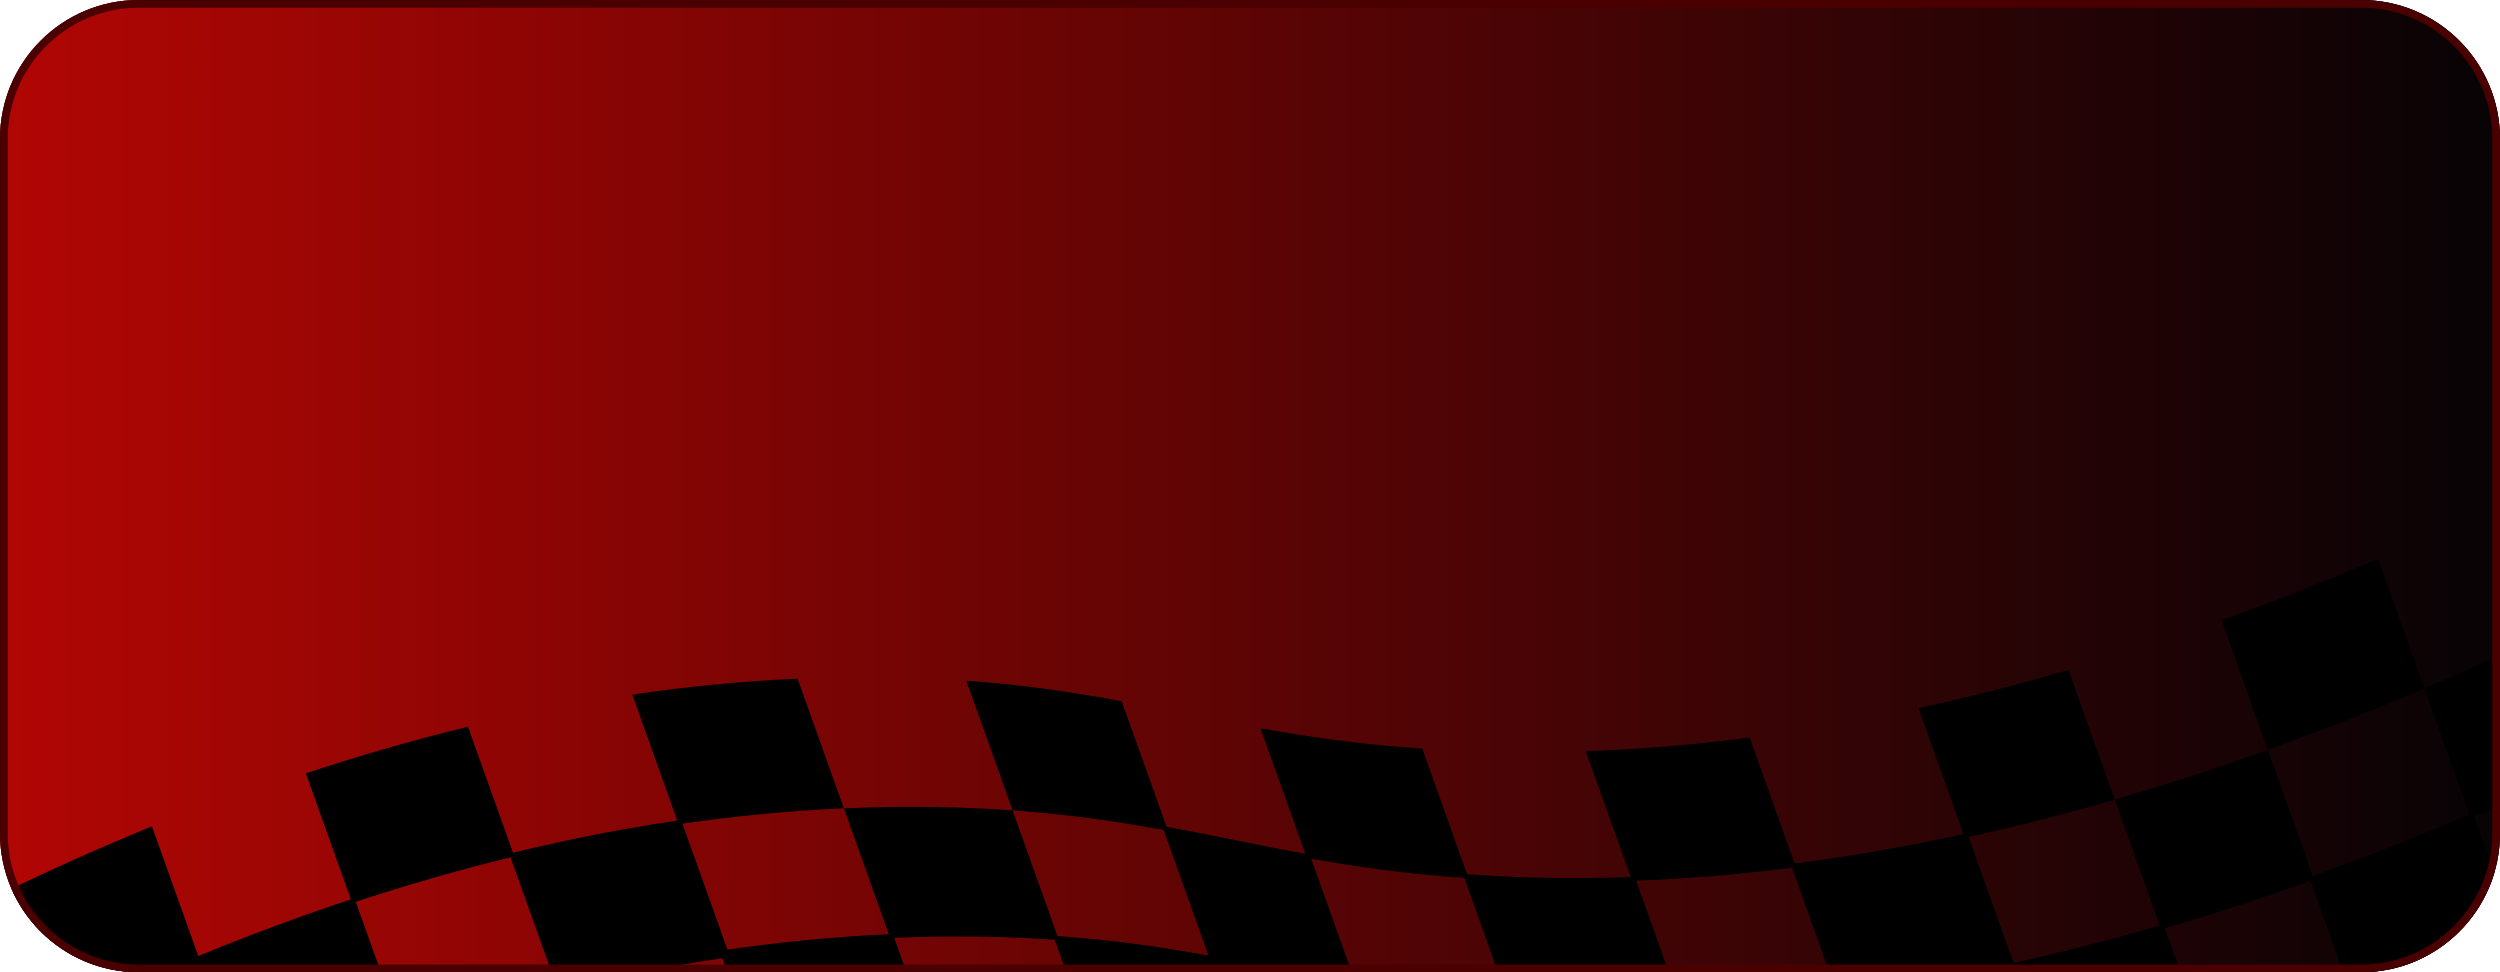 <svg width="324" height="126" viewBox="0 0 324 126" fill="none" xmlns="http://www.w3.org/2000/svg">
<g clip-path="url(#clip0_402_381843)">
<path d="M0 18C0 8.059 8.059 0 18 0H306C315.941 0 324 8.059 324 18V108C324 117.941 315.941 126 306 126H18C8.059 126 0 117.941 0 108V18Z" fill="#1C1C2C"/>
<path d="M0 18C0 8.059 8.059 0 18 0H306C315.941 0 324 8.059 324 18V108C324 117.941 315.941 126 306 126H18C8.059 126 0 117.941 0 108V18Z" fill="url(#paint0_linear_402_381843)"/>
<g clip-path="url(#clip1_402_381843)">
<path d="M293.92 97.182C300.608 94.781 307.37 92.13 314.203 89.23L308.202 72.424C301.369 75.324 294.606 77.975 287.918 80.376L293.92 97.182Z" fill="black"/>
<path d="M280.077 120.436C286.617 118.538 293.233 116.387 299.921 113.988L293.92 97.182C287.231 99.582 280.615 101.732 274.075 103.63L280.077 120.436Z" fill="black"/>
<path d="M320.205 106.036C327.038 103.137 333.943 99.987 340.916 96.59L334.914 79.784C327.941 83.181 321.037 86.329 314.203 89.23L320.205 106.036Z" fill="black"/>
<path d="M211.523 114.159C218.492 113.911 225.572 113.322 232.76 112.39L226.758 95.584C219.569 96.516 212.489 97.105 205.522 97.353L211.523 114.159Z" fill="black"/>
<path d="M254.644 108.576C254.736 108.556 254.827 108.536 254.919 108.515C261.23 107.134 267.615 105.505 274.074 103.631L268.072 86.825C261.614 88.699 255.227 90.328 248.918 91.709C248.825 91.729 248.734 91.75 248.642 91.77L254.644 108.576Z" fill="black"/>
<path d="M131.232 105.023C138.89 105.569 145.266 106.546 151.377 107.683L145.375 90.877C139.263 89.74 132.887 88.763 125.23 88.216L131.232 105.023Z" fill="black"/>
<path d="M115.368 121.565C120.379 121.343 125.336 121.309 130.227 121.467C132.686 121.546 135.014 121.669 137.234 121.828L131.232 105.021C129.012 104.863 126.685 104.741 124.225 104.661C119.336 104.503 114.377 104.537 109.367 104.759L115.368 121.565Z" fill="black"/>
<path d="M169.366 111.194C175.533 112.303 182.255 113.277 190.328 113.83L184.327 97.023C176.254 96.471 169.531 95.497 163.364 94.388L169.366 111.194Z" fill="black"/>
<path d="M45.634 117.028C52.694 114.692 59.716 112.674 66.652 110.988L60.65 94.182C53.714 95.868 46.692 97.886 39.633 100.222L45.634 117.028Z" fill="black"/>
<path d="M87.94 106.821C95.153 105.761 102.312 105.073 109.367 104.76L103.365 87.954C96.309 88.266 89.151 88.955 81.938 90.015L87.94 106.821Z" fill="black"/>
<path d="M299.921 113.988C306.61 111.587 313.372 108.936 320.205 106.036L326.207 122.841C322.065 124.599 317.95 126.265 313.861 127.84L304.867 127.84L299.921 113.988Z" fill="black" stroke="black" stroke-miterlimit="10"/>
<path d="M313.861 127.84C317.95 126.265 322.065 124.599 326.207 122.841L327.991 127.84L313.861 127.84Z" stroke="black" stroke-miterlimit="10"/>
<path d="M260.647 125.381C260.738 125.361 260.83 125.341 260.922 125.32C267.232 123.939 273.617 122.31 280.077 120.436L282.721 127.84L261.525 127.84L260.647 125.381Z" fill="black" stroke="black" stroke-miterlimit="10"/>
<path d="M232.76 112.39C239.948 111.46 247.244 110.187 254.644 108.576L260.647 125.381C256.361 126.314 252.108 127.135 247.892 127.84L238.278 127.84L232.76 112.39Z" fill="black" stroke="black" stroke-miterlimit="10"/>
<path d="M247.892 127.84C252.108 127.135 256.361 126.314 260.647 125.381L261.525 127.84L247.892 127.84Z" stroke="black" stroke-miterlimit="10"/>
<path d="M190.328 113.83C191.455 113.908 192.607 113.976 193.788 114.035C199.614 114.331 205.527 114.371 211.523 114.159L216.409 127.84L195.333 127.84L190.328 113.83Z" fill="black" stroke="black" stroke-miterlimit="10"/>
<path d="M151.377 107.683C154.131 108.194 156.831 108.74 159.569 109.292C162.755 109.935 165.978 110.585 169.366 111.194L175.311 127.84L174.487 127.84C171.418 127.278 168.479 126.685 165.571 126.098C162.832 125.545 160.132 125 157.379 124.488L151.377 107.683Z" fill="black" stroke="black" stroke-miterlimit="10"/>
<path d="M137.234 121.827C144.891 122.374 151.267 123.35 157.379 124.488L158.575 127.839L139.381 127.839L137.234 121.827Z" fill="black" stroke="black" stroke-miterlimit="10"/>
<path d="M158.575 127.84L157.379 124.488C160.132 125 162.832 125.545 165.571 126.098C168.479 126.685 171.418 127.278 174.487 127.84L158.575 127.84Z" stroke="black" stroke-miterlimit="10"/>
<path d="M93.941 123.627C101.155 122.567 108.313 121.879 115.368 121.565L117.61 127.839L95.446 127.839L93.941 123.627Z" fill="black" stroke="black" stroke-miterlimit="10"/>
<path d="M66.652 110.988C68.501 110.538 70.346 110.111 72.183 109.709C75.114 109.067 78.024 108.487 80.915 107.969C83.262 107.547 85.604 107.165 87.94 106.821L93.941 123.627C91.605 123.97 89.263 124.353 86.918 124.774C84.027 125.292 81.116 125.873 78.185 126.515C76.348 126.917 74.504 127.344 72.653 127.793L66.652 110.988Z" fill="black" stroke="black" stroke-miterlimit="10"/>
<path d="M25.398 124.552C30.2 122.576 34.964 120.747 39.672 119.074C41.662 118.366 43.649 117.685 45.634 117.028L49.496 127.839L26.573 127.839L25.398 124.552Z" fill="black" stroke="black" stroke-miterlimit="10"/>
<path d="M0.058 119.235L0.058 116.412C6.539 113.273 12.999 110.379 19.396 107.747L25.398 124.552C22.837 125.605 20.265 126.701 17.687 127.839L3.131 127.839L0.058 119.235Z" fill="black" stroke="black" stroke-miterlimit="10"/>
<path d="M17.687 127.839C20.265 126.701 22.837 125.605 25.398 124.552L26.573 127.839L17.687 127.839Z" stroke="black" stroke-miterlimit="10"/>
<path d="M0.058 127.839L0.058 119.235L3.131 127.839L0.058 127.839Z" stroke="black" stroke-miterlimit="10"/>
</g>
</g>
<path d="M0.5 18C0.5 8.335 8.335 0.5 18 0.5H306C315.665 0.5 323.5 8.335 323.5 18V108C323.5 117.665 315.665 125.5 306 125.5H18C8.335 125.5 0.5 117.665 0.5 108V18Z" stroke="#4A0000"/>
<defs>
<linearGradient id="paint0_linear_402_381843" x1="0" y1="63" x2="324" y2="63" gradientUnits="userSpaceOnUse">
<stop stop-color="#B10604"/>
<stop offset="1" stop-color="#070305"/>
</linearGradient>
<clipPath id="clip0_402_381843">
<path d="M0 18C0 8.059 8.059 0 18 0H306C315.941 0 324 8.059 324 18V108C324 117.941 315.941 126 306 126H18C8.059 126 0 117.941 0 108V18Z" fill="white"/>
</clipPath>
<clipPath id="clip1_402_381843">
<rect width="350" height="76" fill="white" transform="translate(350 128) rotate(-180)"/>
</clipPath>
</defs>
</svg>
